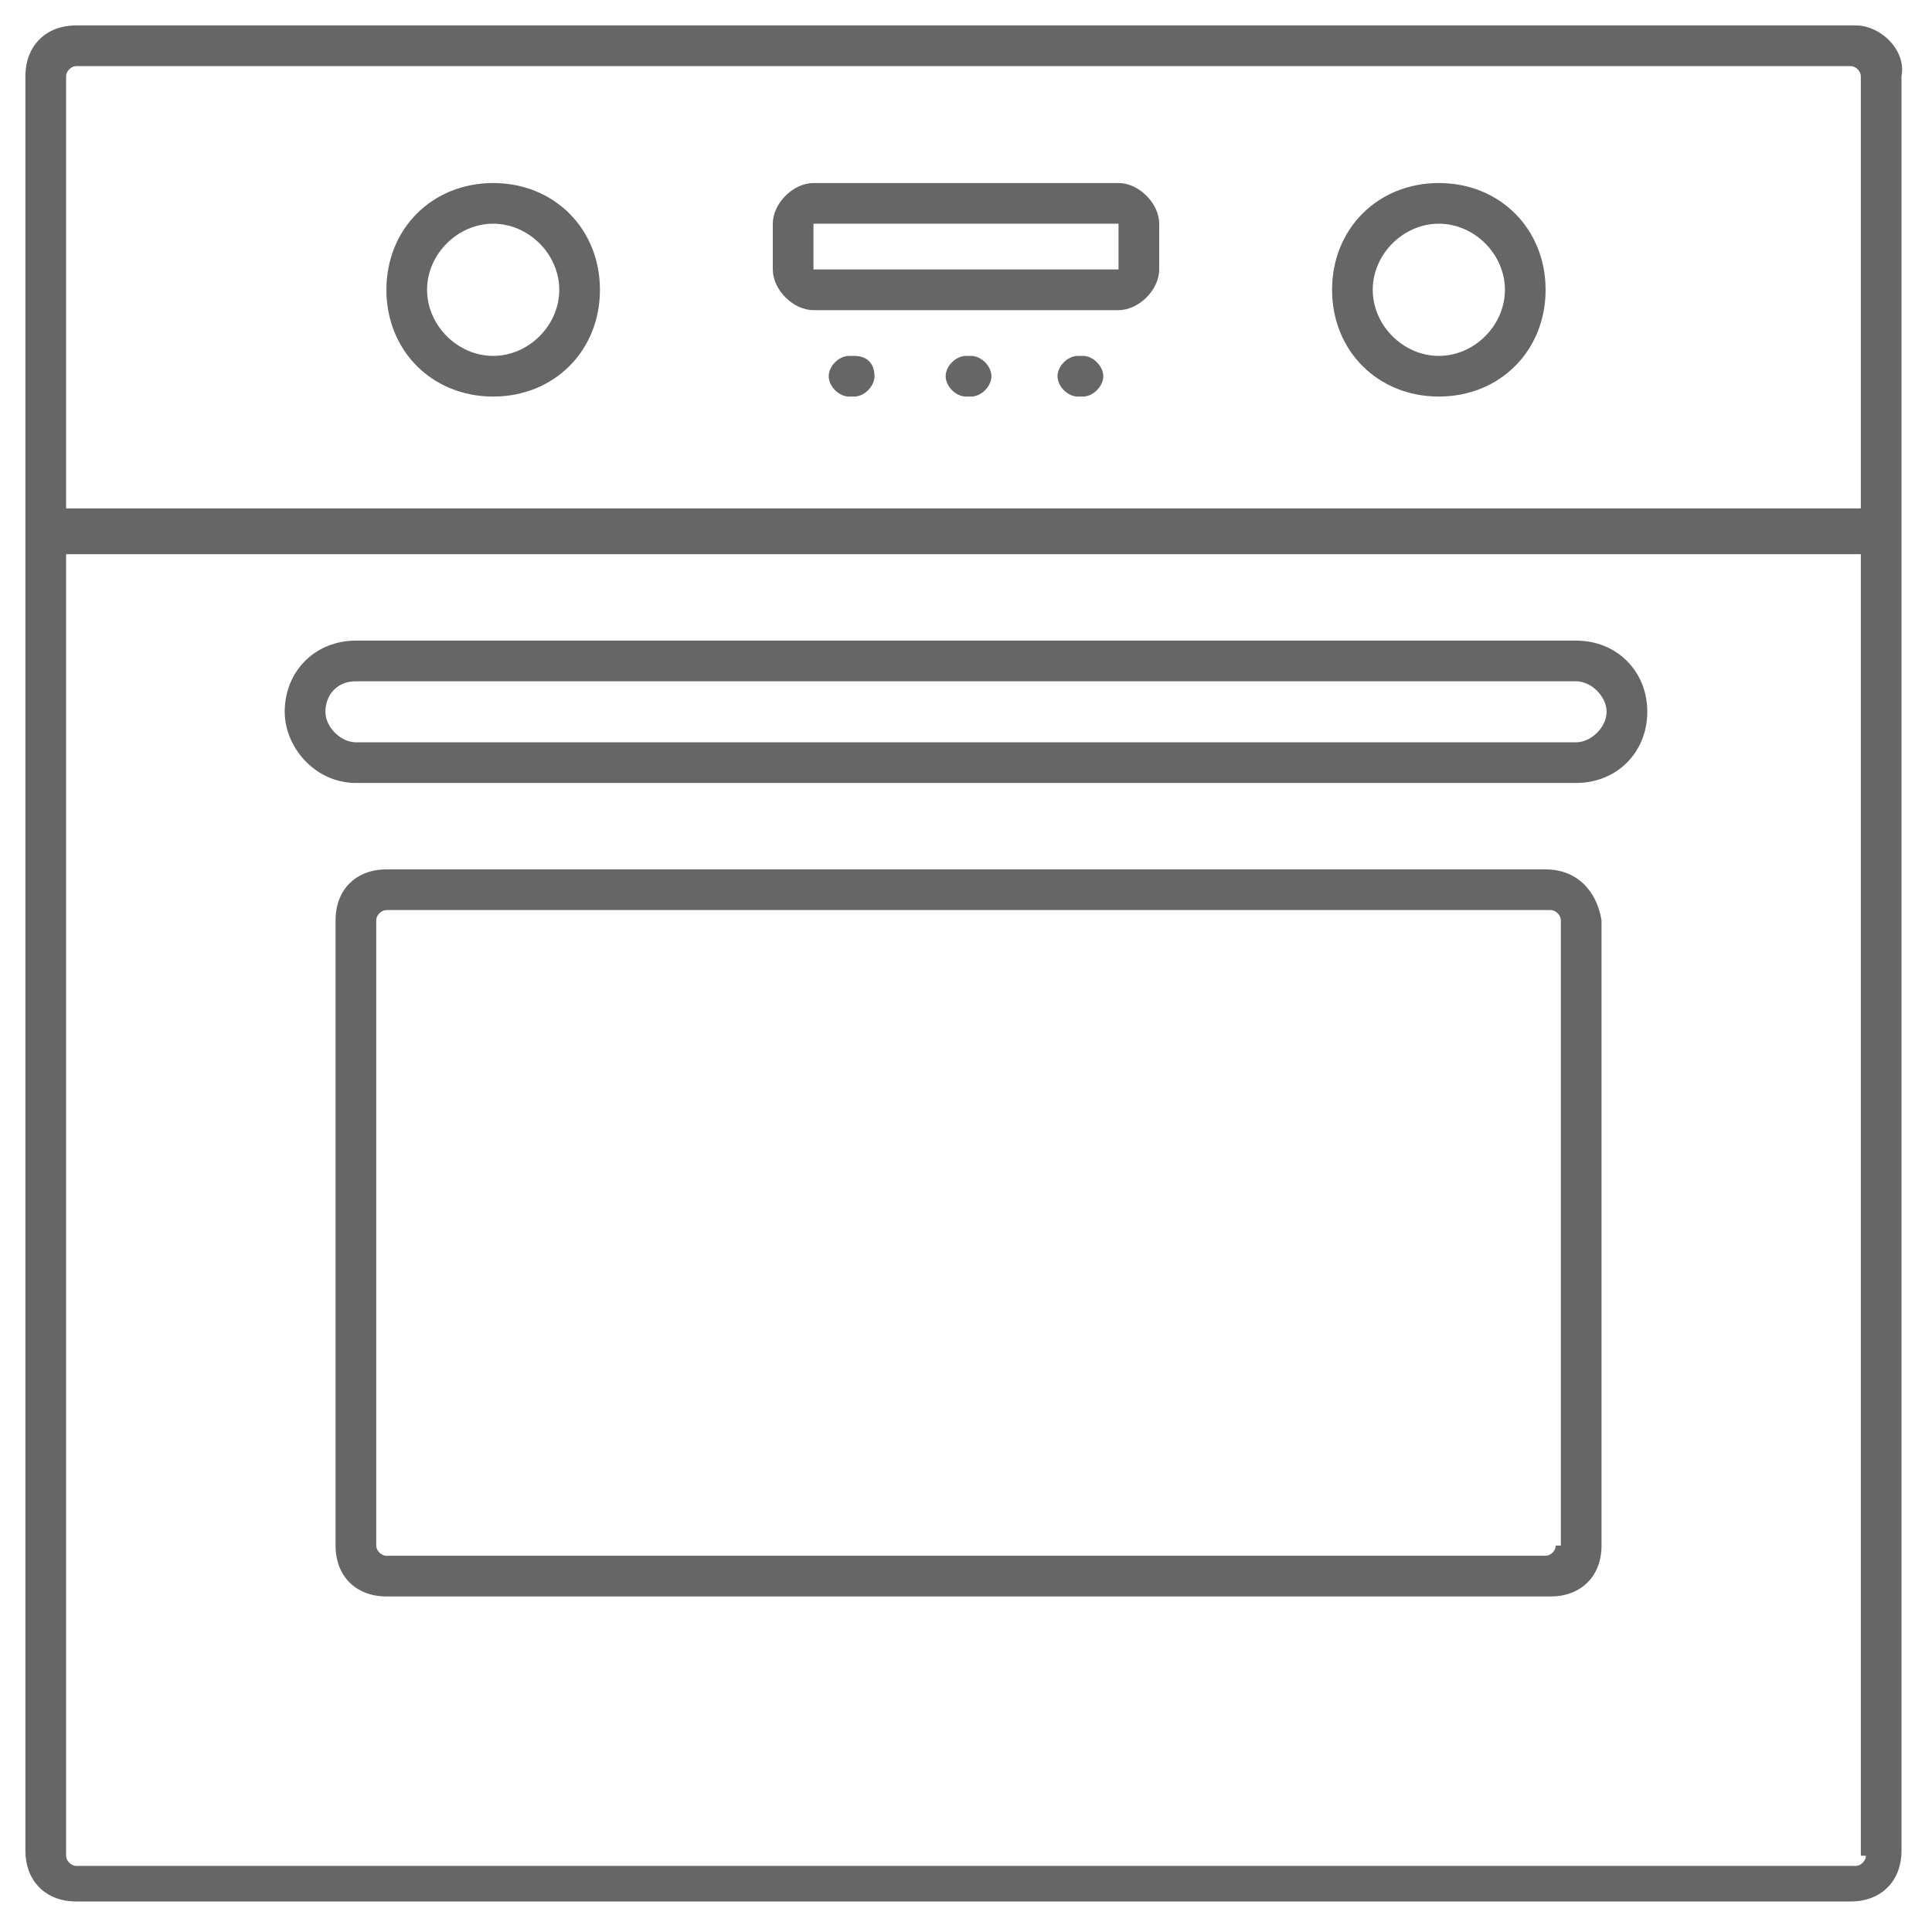 <?xml version="1.0" encoding="utf-8"?>
<!-- Generator: Adobe Illustrator 28.0.0, SVG Export Plug-In . SVG Version: 6.00 Build 0)  -->
<svg version="1.1" xmlns="http://www.w3.org/2000/svg" xmlns:xlink="http://www.w3.org/1999/xlink" x="0px" y="0px"
	 viewBox="0 0 38 38" style="enable-background:new 0 0 38 38;" xml:space="preserve">
<style type="text/css">
	.st0{fill:#666666;}
	.st1{display:none;}
	.st2{display:inline;fill:#666666;}
	.st3{display:inline;fill:#666666;stroke:#FFFFFF;stroke-width:0.15;stroke-miterlimit:10;}
</style>
<g id="Ebene_1">
	<g>
		<path class="st0" d="M57.9-19.7c0-0.2-0.2-0.4-0.4-0.4s-0.4,0.2-0.4,0.4c0,0.4-0.2,0.6-0.4,0.9c-0.2,0.3-0.6,0.7-0.6,1.4
			c0,0.7,0.3,1.1,0.6,1.4c0.2,0.3,0.4,0.5,0.4,0.9c0,0.4-0.2,0.6-0.4,0.9c-0.2,0.3-0.6,0.7-0.6,1.4c0,0.2,0.2,0.4,0.4,0.4
			c0.2,0,0.4-0.2,0.4-0.4c0-0.4,0.2-0.6,0.4-0.9c0.2-0.3,0.6-0.7,0.6-1.4c0-0.7-0.3-1.1-0.6-1.4c-0.2-0.3-0.4-0.5-0.4-0.9
			c0-0.4,0.2-0.6,0.4-0.9C57.6-18.7,57.9-19,57.9-19.7z"/>
		<path class="st0" d="M63.4-19.7c0-0.2-0.2-0.4-0.4-0.4s-0.4,0.2-0.4,0.4c0,0.4-0.2,0.6-0.4,0.9c-0.2,0.3-0.6,0.7-0.6,1.4
			c0,0.7,0.3,1.1,0.6,1.4c0.2,0.3,0.4,0.5,0.4,0.9c0,0.4-0.2,0.6-0.4,0.9c-0.2,0.3-0.6,0.7-0.6,1.4c0,0.2,0.2,0.4,0.4,0.4
			s0.4-0.2,0.4-0.4c0-0.4,0.2-0.6,0.4-0.9c0.2-0.3,0.6-0.7,0.6-1.4c0-0.7-0.3-1.1-0.6-1.4c-0.2-0.3-0.4-0.5-0.4-0.9
			c0-0.4,0.2-0.6,0.4-0.9C63.1-18.7,63.4-19,63.4-19.7z"/>
		<path class="st0" d="M69-19.7c0-0.2-0.2-0.4-0.4-0.4c-0.2,0-0.4,0.2-0.4,0.4c0,0.4-0.2,0.6-0.4,0.9c-0.2,0.3-0.6,0.7-0.6,1.4
			c0,0.7,0.3,1.1,0.6,1.4c0.2,0.3,0.4,0.5,0.4,0.9c0,0.4-0.2,0.6-0.4,0.9c-0.2,0.3-0.6,0.7-0.6,1.4c0,0.2,0.2,0.4,0.4,0.4
			c0.2,0,0.4-0.2,0.4-0.4c0-0.4,0.2-0.6,0.4-0.9c0.2-0.3,0.6-0.7,0.6-1.4c0-0.7-0.3-1.1-0.6-1.4c-0.2-0.3-0.4-0.5-0.4-0.9
			c0-0.4,0.2-0.6,0.4-0.9C68.7-18.7,69-19,69-19.7z"/>
		<path class="st0" d="M80.9-27.8c-0.1-0.1-11.3-8.3-11.3-8.4v-12.9c0-0.2-0.2-0.4-0.4-0.4H56c-0.2,0-0.4,0.2-0.4,0.4v12.9
			c-0.1,0.1-11.4,8.4-11.4,8.4c0,0.1-0.1,0.2-0.1,0.2v4.3c0,0.6,0.4,1,1,1H80c0.6,0,1-0.4,1-1v-4.3C81-27.6,81-27.7,80.9-27.8z
			 M56.4-48.7h12.3v12.3H56.4V-48.7z M56.2-35.6H69l10.4,7.7H45.7L56.2-35.6z M80.2-23.2c0,0.1-0.1,0.2-0.2,0.2H45.1
			c-0.1,0-0.2-0.1-0.2-0.2v-3.9h35.3V-23.2z"/>
		<path class="st0" d="M57.1-23.8c0.7,0,1.2-0.5,1.2-1.2c0-0.7-0.5-1.2-1.2-1.2c-0.7,0-1.2,0.5-1.2,1.2
			C55.9-24.4,56.5-23.8,57.1-23.8z M57.1-25.4c0.2,0,0.4,0.2,0.4,0.4c0,0.2-0.2,0.4-0.4,0.4c-0.2,0-0.4-0.2-0.4-0.4
			C56.7-25.3,56.9-25.4,57.1-25.4z"/>
		<path class="st0" d="M60.8-23.8c0.7,0,1.2-0.5,1.2-1.2c0-0.7-0.5-1.2-1.2-1.2c-0.7,0-1.2,0.5-1.2,1.2
			C59.6-24.4,60.1-23.8,60.8-23.8z M60.8-25.4c0.2,0,0.4,0.2,0.4,0.4c0,0.2-0.2,0.4-0.4,0.4c-0.2,0-0.4-0.2-0.4-0.4
			C60.4-25.3,60.5-25.4,60.8-25.4z"/>
		<path class="st0" d="M64.4-23.8c0.7,0,1.2-0.5,1.2-1.2c0-0.7-0.5-1.2-1.2-1.2c-0.7,0-1.2,0.5-1.2,1.2
			C63.2-24.4,63.7-23.8,64.4-23.8z M64.4-25.4c0.2,0,0.4,0.2,0.4,0.4c0,0.2-0.2,0.4-0.4,0.4c-0.2,0-0.4-0.2-0.4-0.4
			C64-25.3,64.2-25.4,64.4-25.4z"/>
		<path class="st0" d="M68-23.8c0.7,0,1.2-0.5,1.2-1.2c0-0.7-0.5-1.2-1.2-1.2c-0.7,0-1.2,0.5-1.2,1.2C66.8-24.4,67.4-23.8,68-23.8z
			 M68-25.4c0.2,0,0.4,0.2,0.4,0.4c0,0.2-0.2,0.4-0.4,0.4s-0.4-0.2-0.4-0.4C67.6-25.3,67.8-25.4,68-25.4z"/>
	</g>
	<g>
		<path class="st0" d="M139.8-20.6c0.2,0,0.4-0.2,0.4-0.4v-4.5c0-0.2-0.2-0.4-0.4-0.4c-0.2,0-0.4,0.2-0.4,0.4v4.5
			C139.4-20.8,139.6-20.6,139.8-20.6z"/>
		<path class="st0" d="M154.8-50.6H138c-0.6,0-1,0.4-1,1c0,1.7,0,33.5,0,34.9c0,0.6,0.4,1,1,1h16.8c0.6,0,1-0.4,1-1
			c0-1.4,0-33.2,0-34.9C155.8-50.2,155.4-50.6,154.8-50.6z M137.8-49.6c0-0.1,0.1-0.2,0.2-0.2h16.8c0.1,0,0.2,0.1,0.2,0.2v21.3
			h-17.3V-49.6z M155-14.7c0,0.1-0.1,0.2-0.2,0.2H138c-0.1,0-0.2-0.1-0.2-0.2v-12.8H155V-14.7z"/>
		<path class="st0" d="M139.8-37.2c-0.2,0-0.4,0.2-0.4,0.4v6.5c0,0.2,0.2,0.4,0.4,0.4c0.2,0,0.4-0.2,0.4-0.4v-6.5
			C140.2-37,140-37.2,139.8-37.2z"/>
		<path class="st0" d="M149.6-43.6c-0.1-0.2-0.4-0.3-0.5-0.1l-2.2,1.3V-45c0-0.2-0.2-0.4-0.4-0.4S146-45.3,146-45v2.6l-2.2-1.3
			c-0.2-0.1-0.4,0-0.5,0.1c-0.1,0.2,0,0.4,0.1,0.5l2.2,1.3l-2.2,1.3c-0.4,0.2-0.2,0.7,0.2,0.7c0.1,0,0.1,0,0.2-0.1l2.2-1.3v2.6
			c0,0.2,0.2,0.4,0.4,0.4s0.4-0.2,0.4-0.4v-2.6l2.2,1.3c0.1,0,0.1,0.1,0.2,0.1c0.4,0,0.6-0.5,0.2-0.7l-2.2-1.3l2.2-1.3
			C149.6-43.2,149.7-43.4,149.6-43.6z"/>
	</g>
	<g>
		<path class="st0" d="M122.2-50.2H94.4c-0.6,0-1,0.4-1,1v34.9c0,0.6,0.4,1,1,1h27.8c0.6,0,1-0.4,1-1v-34.9
			C123.2-49.7,122.7-50.2,122.2-50.2z M122.4-14.3c0,0.1-0.1,0.2-0.2,0.2H94.4c-0.1,0-0.2-0.1-0.2-0.2v-34.9c0-0.1,0.1-0.2,0.2-0.2
			h27.8c0.1,0,0.2,0.1,0.2,0.2V-14.3z"/>
		<path class="st0" d="M97.5-43.6c0.8,0,1.4-0.6,1.4-1.4c0-0.8-0.6-1.4-1.4-1.4S96-45.8,96-45.1C96-44.3,96.7-43.6,97.5-43.6z
			 M97.5-45.7c0.4,0,0.6,0.3,0.6,0.6s-0.3,0.6-0.6,0.6c-0.4,0-0.6-0.3-0.6-0.6S97.1-45.7,97.5-45.7z"/>
		<path class="st0" d="M101.4-43.6c0.8,0,1.4-0.6,1.4-1.4c0-0.8-0.6-1.4-1.4-1.4c-0.8,0-1.4,0.6-1.4,1.4
			C100-44.3,100.6-43.6,101.4-43.6z M101.4-45.7c0.4,0,0.6,0.3,0.6,0.6s-0.3,0.6-0.6,0.6c-0.4,0-0.6-0.3-0.6-0.6
			S101.1-45.7,101.4-45.7z"/>
		<path class="st0" d="M105.3-44.7h5.9c0.2,0,0.4-0.2,0.4-0.4c0-0.2-0.2-0.4-0.4-0.4h-5.9c-0.2,0-0.4,0.2-0.4,0.4
			C104.9-44.8,105.1-44.7,105.3-44.7z"/>
		<path class="st0" d="M119.5-39.3H97c-0.6,0-1,0.4-1,1v16c0,0.6,0.4,1,1,1h22.5c0.6,0,1-0.4,1-1v-16
			C120.5-38.8,120.1-39.3,119.5-39.3z M119.7-22.3c0,0.1-0.1,0.2-0.2,0.2H97c-0.1,0-0.2-0.1-0.2-0.2v-16c0-0.1,0.1-0.2,0.2-0.2h22.5
			c0.1,0,0.2,0.1,0.2,0.2V-22.3z"/>
		<path class="st0" d="M113.2-32.1l-1.1-1.5l0.4-1.1c0.1-0.2,0-0.4-0.2-0.5c-0.2-0.1-0.4,0-0.5,0.2l-4.2,11.1
			c-0.1,0.2,0,0.4,0.2,0.5c0.2,0.1,0.4,0,0.5-0.2l0.4-1.1l1.8-0.3c0.3-0.1,0.6-0.3,0.8-0.6l2.1-5.5
			C113.4-31.5,113.4-31.9,113.2-32.1z M112.6-31.5l-2.1,5.5c0,0.1-0.1,0.1-0.2,0.1l-1.4,0.2l2.7-7.1l0.8,1.1
			C112.6-31.6,112.6-31.5,112.6-31.5z"/>
		<path class="st0" d="M117-33.6l0.4-1.1c0.1-0.2,0-0.4-0.2-0.5c-0.2-0.1-0.4,0-0.5,0.2c-0.7,1.8-3.8,9.9-4.2,11.1
			c-0.1,0.2,0,0.4,0.2,0.5c0.2,0.1,0.4,0,0.5-0.2l0.4-1.1l1.8-0.3c0.3-0.1,0.6-0.3,0.8-0.6l2.1-5.5c0.1-0.3,0.1-0.7-0.1-1L117-33.6z
			 M117.6-31.5l-2.1,5.5c0,0.1-0.1,0.1-0.2,0.1c0,0-1.4,0.2-1.4,0.2c1.8-4.7,1.3-3.5,2.7-7.1l0.8,1.1
			C117.6-31.6,117.6-31.5,117.6-31.5z"/>
		<path class="st0" d="M104.3-33.9h-5.5c-0.4,0-0.7,0.4-0.6,0.7l1,4.2c0.2,1,1,1.7,1.9,1.9v2.9h-1.2c-0.2,0-0.4,0.2-0.4,0.4
			c0,0.2,0.2,0.4,0.4,0.4h3.2c0.2,0,0.4-0.2,0.4-0.4c0-0.2-0.2-0.4-0.4-0.4h-1.2v-2.9c0.9-0.2,1.7-0.8,1.9-1.8l1-4.3
			C104.9-33.6,104.7-33.9,104.3-33.9z M103.1-29.1c-0.2,0.8-1,1.3-1.8,1.2c-0.6-0.1-1.2-0.6-1.3-1.3c0,0-0.9-4-0.9-4h5L103.1-29.1z"
			/>
	</g>
</g>
<g id="Herd" class="st1">
	<path class="st2" d="M34.1,0.5c-1.3,0-28.8,0-30.1,0C2.1,0.5,0.6,2.1,0.6,4c0,0.2,0,6.1,0,6c0,0,0,12.4,0,12.4c0,0.2,0-0.7,0,11.7
		c0,1.9,1.5,3.4,3.4,3.4c0.2,0,29.4,0,30.1,0c1.9,0,3.4-1.5,3.4-3.4V4C37.5,2.1,36,0.5,34.1,0.5z M10.6,33.3
		c0.3-0.4,0.8-0.7,1.3-0.7c2.1,0,12.3,0,14.3,0c0.5,0,1,0.2,1.3,0.7l2.4,3.4H8.1L10.6,33.3z M31.7,24.4 M19.4,1.3h8.2h0.8h5.6
		c1.4,0,2.6,1.2,2.6,2.6v5.6v0.8V22v0.8V34c0,1.4-1.2,2.6-2.6,2.6H31l-2.8-3.8c-0.5-0.6-1.2-1-2-1h-6.8h-0.8h-6.8
		c-0.8,0-1.5,0.4-2,1l-2.8,3.8H4c-1.4,0-2.6-1.2-2.6-2.6V22.8V22V10.4V9.6V4c0-1.4,1.2-2.6,2.6-2.6h5.6h0.8h8.2H19.4z"/>
	<path class="st3" d="M12.1,15.5c2.5,0,4.5-2,4.5-4.5c0-2.5-2-4.5-4.5-4.5s-4.5,2-4.5,4.5C7.6,13.4,9.6,15.5,12.1,15.5z M12.1,7.4
		c2,0,3.5,1.6,3.5,3.5c0,2-1.6,3.5-3.5,3.5c-2,0-3.5-1.6-3.5-3.5C8.6,9,10.1,7.4,12.1,7.4z"/>
	<path class="st2" d="M12.1,9.8c0.6,0,1.1,0.5,1.1,1.1c0,0.6-0.5,1.1-1.1,1.1S11,11.6,11,11C11,10.3,11.5,9.8,12.1,9.8z"/>
	<path class="st3" d="M12.1,28.4c2,0,3.6-1.6,3.6-3.6c0-2-1.6-3.6-3.6-3.6s-3.6,1.6-3.6,3.6C8.5,26.8,10.1,28.4,12.1,28.4z
		 M12.1,22.1c1.5,0,2.7,1.2,2.7,2.7c0,1.5-1.2,2.7-2.7,2.7c-1.5,0-2.7-1.2-2.7-2.7C9.4,23.3,10.6,22.1,12.1,22.1z"/>
	<path class="st2" d="M12.1,26.5c0.9,0,1.7-0.8,1.7-1.7c0-0.9-0.8-1.7-1.7-1.7c-0.9,0-1.7,0.8-1.7,1.7
		C10.4,25.7,11.2,26.5,12.1,26.5z"/>
	<path class="st3" d="M26.2,20.3c-2.5,0-4.5,2-4.5,4.5s2,4.5,4.5,4.5s4.5-2,4.5-4.5S28.7,20.3,26.2,20.3z M26.2,28.3
		c-2,0-3.5-1.6-3.5-3.5c0-2,1.6-3.5,3.5-3.5c2,0,3.5,1.6,3.5,3.5C29.8,26.8,28.2,28.3,26.2,28.3z"/>
	<path class="st2" d="M26.2,22.7c-1.2,0-2.1,0.9-2.1,2.1s0.9,2.1,2.1,2.1c1.2,0,2.1-0.9,2.1-2.1S27.4,22.7,26.2,22.7z"/>
	<path class="st2" d="M12.1,8.9C10.9,8.9,10,9.8,10,11s0.9,2.1,2.1,2.1s2.1-0.9,2.1-2.1S13.2,8.9,12.1,8.9z"/>
	<path class="st3" d="M26.2,15c2.2,0,4.1-1.8,4.1-4.1c0-2.2-1.8-4.1-4.1-4.1c-2.2,0-4.1,1.8-4.1,4.1C22.2,13.2,24,15,26.2,15z
		 M26.2,7.9c1.7,0,3.1,1.4,3.1,3.1c0,1.7-1.4,3.1-3.1,3.1c-1.7,0-3.1-1.4-3.1-3.1C23.1,9.2,24.5,7.9,26.2,7.9z"/>
	<path class="st2" d="M26.2,12.6c0.9,0,1.6-0.7,1.6-1.6c0-0.9-0.7-1.6-1.6-1.6c-0.9,0-1.6,0.7-1.6,1.6
		C24.6,11.9,25.3,12.6,26.2,12.6z"/>
	<path class="st2" d="M12.7,33.4c-0.7,0-1.2,0.5-1.2,1.2s0.5,1.2,1.2,1.2c0.7,0,1.2-0.5,1.2-1.2S13.4,33.4,12.7,33.4z M12.7,35
		c-0.2,0-0.4-0.2-0.4-0.4c0-0.2,0.2-0.4,0.4-0.4c0.2,0,0.4,0.2,0.4,0.4C13.1,34.9,12.9,35,12.7,35z"/>
	<path class="st2" d="M16.9,33.4c-0.7,0-1.2,0.5-1.2,1.2s0.5,1.2,1.2,1.2c0.7,0,1.2-0.5,1.2-1.2S17.6,33.4,16.9,33.4z M16.9,35
		c-0.2,0-0.4-0.2-0.4-0.4c0-0.2,0.2-0.4,0.4-0.4c0.2,0,0.4,0.2,0.4,0.4C17.3,34.9,17.2,35,16.9,35z"/>
	<path class="st2" d="M21.2,33.4c-0.7,0-1.2,0.5-1.2,1.2s0.5,1.2,1.2,1.2s1.2-0.5,1.2-1.2S21.8,33.4,21.2,33.4z M21.2,35
		c-0.2,0-0.4-0.2-0.4-0.4c0-0.2,0.2-0.4,0.4-0.4c0.2,0,0.4,0.2,0.4,0.4C21.6,34.9,21.4,35,21.2,35z"/>
	<path class="st2" d="M25.4,33.4c-0.7,0-1.2,0.5-1.2,1.2s0.5,1.2,1.2,1.2c0.7,0,1.2-0.5,1.2-1.2S26.1,33.4,25.4,33.4z M25.4,35
		c-0.2,0-0.4-0.2-0.4-0.4c0-0.2,0.2-0.4,0.4-0.4s0.4,0.2,0.4,0.4C25.8,34.9,25.6,35,25.4,35z"/>
</g>
<g id="Backofen">
	<g>
		<path class="st0" d="M30.4,17.1H7.6c-0.6,0-1,0.4-1,1v12.3c0,0.6,0.4,1,1,1h22.9c0.6,0,1-0.4,1-1V18.1
			C31.4,17.5,31,17.1,30.4,17.1z M30.6,30.4c0,0.1-0.1,0.2-0.2,0.2H7.6c-0.1,0-0.2-0.1-0.2-0.2V18.1c0-0.1,0.1-0.2,0.2-0.2h22.9
			c0.1,0,0.2,0.1,0.2,0.2V30.4z"/>
		<path class="st0" d="M7,15.4H31c0.8,0,1.4-0.6,1.4-1.4c0-0.8-0.6-1.4-1.4-1.4H7c-0.8,0-1.4,0.6-1.4,1.4C5.6,14.7,6.2,15.4,7,15.4z
			 M7,13.4H31c0.3,0,0.6,0.3,0.6,0.6c0,0.3-0.3,0.6-0.6,0.6H7c-0.3,0-0.6-0.3-0.6-0.6C6.4,13.7,6.6,13.4,7,13.4z"/>
		<path class="st0" d="M36.5,0.5H1.5c-0.6,0-1,0.4-1,1c0,0.6,0,34,0,34.9c0,0.6,0.4,1,1,1h34.9c0.6,0,1-0.4,1-1c0-0.9,0-34.3,0-34.9
			C37.5,1,37,0.5,36.5,0.5z M1.3,1.5c0-0.1,0.1-0.2,0.2-0.2h34.9c0.1,0,0.2,0.1,0.2,0.2v8.5H1.3V1.5z M36.7,36.5
			c0,0.1-0.1,0.2-0.2,0.2H1.5c-0.1,0-0.2-0.1-0.2-0.2V10.9h35.3V36.5z"/>
		<path class="st0" d="M22,3.6h-6c-0.4,0-0.8,0.4-0.8,0.8v0.9c0,0.4,0.4,0.8,0.8,0.8h6c0.4,0,0.8-0.4,0.8-0.8V4.4
			C22.8,4,22.4,3.6,22,3.6z M22,5.3l-6,0V4.4h6V5.3z"/>
		<path class="st0" d="M9.7,3.6c-1.2,0-2.1,0.9-2.1,2.1c0,1.2,0.9,2.1,2.1,2.1c1.2,0,2.1-0.9,2.1-2.1C11.8,4.5,10.9,3.6,9.7,3.6z
			 M9.7,7C9,7,8.4,6.4,8.4,5.7C8.4,5,9,4.4,9.7,4.4S11,5,11,5.7C11,6.4,10.4,7,9.7,7z"/>
		<path class="st0" d="M28.3,3.6c-1.2,0-2.1,0.9-2.1,2.1c0,1.2,0.9,2.1,2.1,2.1c1.2,0,2.1-0.9,2.1-2.1C30.4,4.5,29.5,3.6,28.3,3.6z
			 M28.3,7C27.6,7,27,6.4,27,5.7c0-0.7,0.6-1.3,1.3-1.3c0.7,0,1.3,0.6,1.3,1.3C29.6,6.4,29,7,28.3,7z"/>
		<path class="st0" d="M16.8,7h-0.1c-0.2,0-0.4,0.2-0.4,0.4c0,0.2,0.2,0.4,0.4,0.4h0.1c0.2,0,0.4-0.2,0.4-0.4
			C17.2,7.2,17.1,7,16.8,7z"/>
		<path class="st0" d="M19.1,7h-0.1c-0.2,0-0.4,0.2-0.4,0.4c0,0.2,0.2,0.4,0.4,0.4h0.1c0.2,0,0.4-0.2,0.4-0.4
			C19.5,7.2,19.3,7,19.1,7z"/>
		<path class="st0" d="M21.3,7h-0.1c-0.2,0-0.4,0.2-0.4,0.4c0,0.2,0.2,0.4,0.4,0.4h0.1c0.2,0,0.4-0.2,0.4-0.4
			C21.7,7.2,21.5,7,21.3,7z"/>
	</g>
</g>
</svg>

